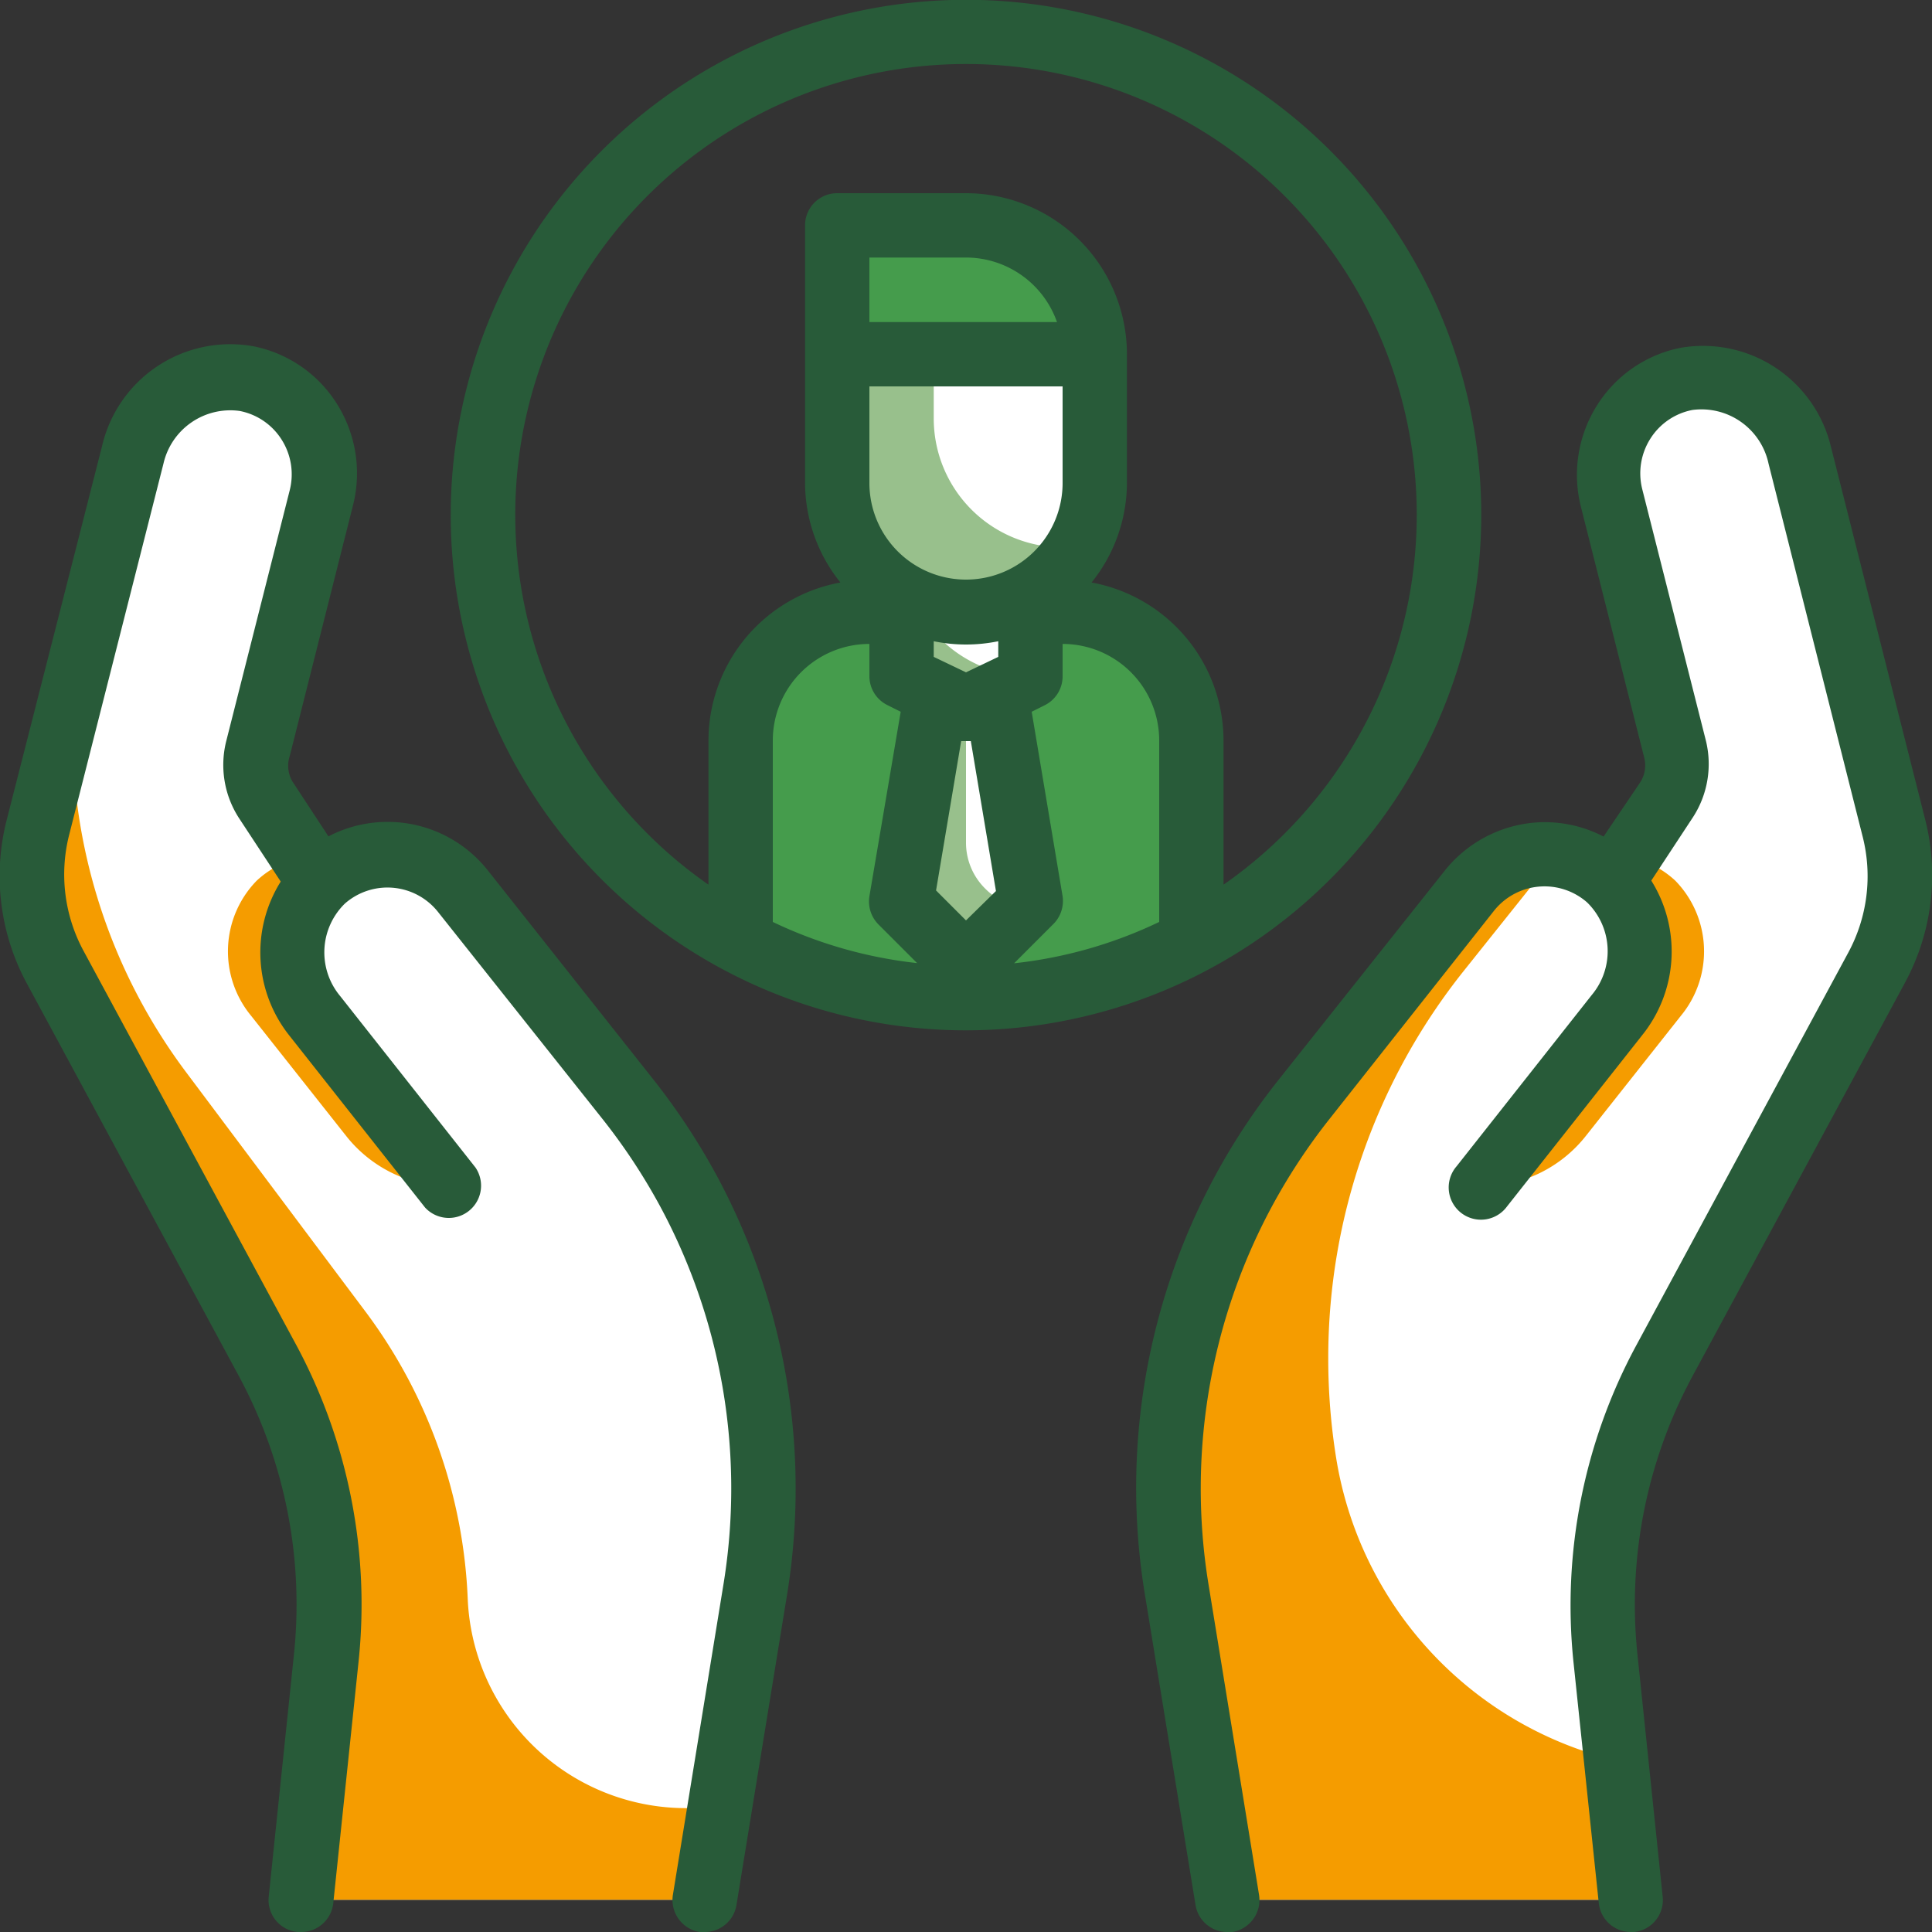 <svg id="Livello_1" data-name="Livello 1" xmlns="http://www.w3.org/2000/svg" viewBox="0 0 100 100"><rect x="0" y="0" width="100" height="100" fill="#333333" stroke="none"/><defs><style>.cls-1{fill:#459c4c;}.cls-2{fill:#fff;}.cls-3{fill:#98c08c;}.cls-4{fill:#f59c00;}.cls-5{fill:#285b39;}</style></defs><title>ico-Tavola disegno 55 copia 8</title><path class="cls-1" d="M61.67,38.33V48.78a25,25,0,0,1-23.34,0V38.33A6.67,6.67,0,0,1,45,31.67H55A6.67,6.67,0,0,1,61.67,38.33Z"/><polygon class="cls-2" points="53.33 35 50 36.67 46.67 35 46.67 26.67 53.33 26.67 53.33 35"/><polygon class="cls-2" points="53.33 46.67 50 50 46.67 46.67 48.33 36.67 51.67 36.67 53.33 46.67"/><path class="cls-3" d="M53.33,31.05a6.63,6.63,0,0,1-4.43,2.23A6.65,6.65,0,0,0,53.33,35L50,36.67,46.67,35V26.67h6.66Z"/><path class="cls-2" d="M43.33,18.33H56.67a0,0,0,0,1,0,0V25A6.67,6.67,0,0,1,50,31.67h0A6.67,6.67,0,0,1,43.33,25V18.33a0,0,0,0,1,0,0Z"/><path class="cls-1" d="M43.33,11.67H50a6.67,6.67,0,0,1,6.67,6.67v0a0,0,0,0,1,0,0H43.33a0,0,0,0,1,0,0V11.67A0,0,0,0,1,43.33,11.67Z"/><path class="cls-3" d="M55.8,28.28A6.67,6.67,0,0,1,43.33,25V18.33h5v3.34A6.67,6.67,0,0,0,55,28.33,5.37,5.37,0,0,0,55.8,28.28Z"/><path class="cls-3" d="M53.07,46.93,50,50l-3.33-3.33,1.66-10H50v6.95A3.34,3.34,0,0,0,51,46,3.12,3.12,0,0,0,53.07,46.93Z"/><path class="cls-2" d="M98,42.84l-4.88-19.3a5.18,5.18,0,0,0-5.88-3.95,5,5,0,0,0-3.88,6.13l3.28,13a3.29,3.29,0,0,1-.45,2.64l-2.81,4.29-.15-.17a5,5,0,0,0-7.23.65L67.44,57a32.56,32.56,0,0,0-3.09,4.7h0A32.28,32.28,0,0,0,60.9,82.2l2.62,16.13H84.4L83.1,85.86a26.68,26.68,0,0,1,3.05-15.45L97.14,50A10,10,0,0,0,98,42.84Z"/><path class="cls-2" d="M2,42.84l4.88-19.3a5.18,5.18,0,0,1,5.88-3.95,5,5,0,0,1,3.88,6.13l-3.28,13a3.29,3.29,0,0,0,.45,2.64l2.81,4.29.15-.17a5,5,0,0,1,7.23.65L32.56,57a32.56,32.56,0,0,1,3.09,4.7h0A32.28,32.28,0,0,1,39.1,82.2L36.48,98.33H15.6l1.3-12.47a26.68,26.68,0,0,0-3-15.45L2.86,50A10,10,0,0,1,2,42.84Z"/><path class="cls-4" d="M17.92,58.8,13,52.58a5.24,5.24,0,0,1,.29-7,5,5,0,0,1,2.45-1.24l.85,1.3a5.18,5.18,0,0,0-.28,6.9l7,8.87h0A6.87,6.87,0,0,1,17.92,58.8Z"/><path class="cls-4" d="M37.21,93.46a11.31,11.31,0,0,1-13-10.69v0A26.63,26.63,0,0,0,19,68L9.59,55.44A29.4,29.4,0,0,1,3.86,35.35L2,42.84A10,10,0,0,0,2.86,50l11,20.38a26.68,26.68,0,0,1,3,15.45L15.6,98.33H36.48l.79-4.88Z"/><path class="cls-4" d="M82.08,58.8,87,52.58a5.24,5.24,0,0,0-.29-7,5,5,0,0,0-2.45-1.24l-.85,1.3a5.18,5.18,0,0,1,.28,6.9l-7,8.87h0A6.87,6.87,0,0,0,82.08,58.8Z"/><path class="cls-4" d="M84.4,98.33H63.52L60.9,82.2a32.29,32.29,0,0,1,3.45-20.52,31,31,0,0,1,3.1-4.7L76,46.12a5,5,0,0,1,4.54-1.85l-4.79,6a32.12,32.12,0,0,0-7,20,32.45,32.45,0,0,0,.41,5.2A19.25,19.25,0,0,0,83.65,91.12Z"/><path class="cls-5" d="M99.65,42.43l-4.88-19.3A6.81,6.81,0,0,0,87,18a6.63,6.63,0,0,0-4.35,3,6.74,6.74,0,0,0-.83,5.2l3.28,13a1.62,1.62,0,0,1-.22,1.32L83,43.3a6.6,6.6,0,0,0-3.61-.72,6.67,6.67,0,0,0-4.63,2.51L66.14,55.94a33.93,33.93,0,0,0-6.89,26.53L61.88,98.6a1.66,1.66,0,0,0,1.64,1.4l.27,0a1.68,1.68,0,0,0,1.38-1.91L62.54,81.93a30.8,30.8,0,0,1,3.28-19.46A31.16,31.16,0,0,1,68.75,58l8.58-10.86a3.34,3.34,0,0,1,4.82-.43,3.53,3.53,0,0,1,.24,4.79l-7,8.87A1.67,1.67,0,1,0,78,62.45l7-8.87a6.91,6.91,0,0,0,.47-8l2.15-3.27a5.06,5.06,0,0,0,.67-4L85,25.31a3.35,3.35,0,0,1,.42-2.6,3.31,3.31,0,0,1,2.18-1.49A3.55,3.55,0,0,1,91.54,24l4.87,19.3a8.32,8.32,0,0,1-.74,6l-11,20.38A28.36,28.36,0,0,0,81.44,86l1.31,12.48A1.67,1.67,0,0,0,84.4,100h.18a1.66,1.66,0,0,0,1.48-1.83l-1.3-12.48A24.89,24.89,0,0,1,87.62,71.2l11-20.37A11.69,11.69,0,0,0,99.65,42.43Z"/><path class="cls-5" d="M33.87,55.94,25.28,45.09A6.62,6.62,0,0,0,17,43.29l-1.87-2.85A1.62,1.62,0,0,1,15,39.12l3.28-13a6.74,6.74,0,0,0-.83-5.2,6.63,6.63,0,0,0-4.35-3,6.81,6.81,0,0,0-7.82,5.18L.35,42.43a11.69,11.69,0,0,0,1,8.4l11,20.37a24.89,24.89,0,0,1,2.86,14.48l-1.3,12.48A1.66,1.66,0,0,0,15.42,100h.18a1.67,1.67,0,0,0,1.65-1.49L18.56,86a28.36,28.36,0,0,0-3.24-16.41l-11-20.38a8.32,8.32,0,0,1-.74-6L8.46,24a3.55,3.55,0,0,1,3.94-2.73,3.31,3.31,0,0,1,2.18,1.49,3.35,3.35,0,0,1,.42,2.6l-3.29,13a5.06,5.06,0,0,0,.67,4l2.15,3.27a6.91,6.91,0,0,0,.47,8l7,8.87a1.67,1.67,0,0,0,2.61-2.07l-7-8.87a3.53,3.53,0,0,1,.24-4.79,3.34,3.34,0,0,1,4.82.43L31.25,58a31.16,31.16,0,0,1,2.93,4.46,30.8,30.8,0,0,1,3.28,19.46L34.83,98.07A1.68,1.68,0,0,0,36.21,100l.27,0a1.66,1.66,0,0,0,1.64-1.4l2.63-16.13a34.17,34.17,0,0,0-3.63-21.58A34.61,34.61,0,0,0,33.87,55.94Z"/><path class="cls-5" d="M76.67,26.67A26.67,26.67,0,1,0,50,53.33,26.7,26.7,0,0,0,76.67,26.67ZM55,20v5a5,5,0,0,1-10,0V20ZM45,16.67V13.33h5a5,5,0,0,1,4.71,3.34ZM60,47.72a23.14,23.14,0,0,1-7.51,2.14l2-2A1.69,1.69,0,0,0,55,46.39l-1.6-9.55.7-.35A1.67,1.67,0,0,0,55,35V33.33a5,5,0,0,1,5,5ZM51.67,34,50,34.8,48.33,34v-.81a8.29,8.29,0,0,0,3.34,0Zm-1.92,4.36h.5l1.3,7.76L50,47.64l-1.55-1.55Zm-4.75-5V35a1.67,1.67,0,0,0,.92,1.49l.7.35L45,46.39a1.69,1.69,0,0,0,.47,1.46l2,2A23.14,23.14,0,0,1,40,47.72V38.33A5,5,0,0,1,45,33.33ZM63.33,45.79V38.33a8.33,8.33,0,0,0-6.83-8.18A8.25,8.25,0,0,0,58.33,25V18.33A8.34,8.34,0,0,0,50,10H43.33a1.66,1.66,0,0,0-1.66,1.67V25a8.25,8.25,0,0,0,1.83,5.15,8.33,8.33,0,0,0-6.83,8.18v7.46a23.33,23.33,0,1,1,26.66,0Z"/></svg>